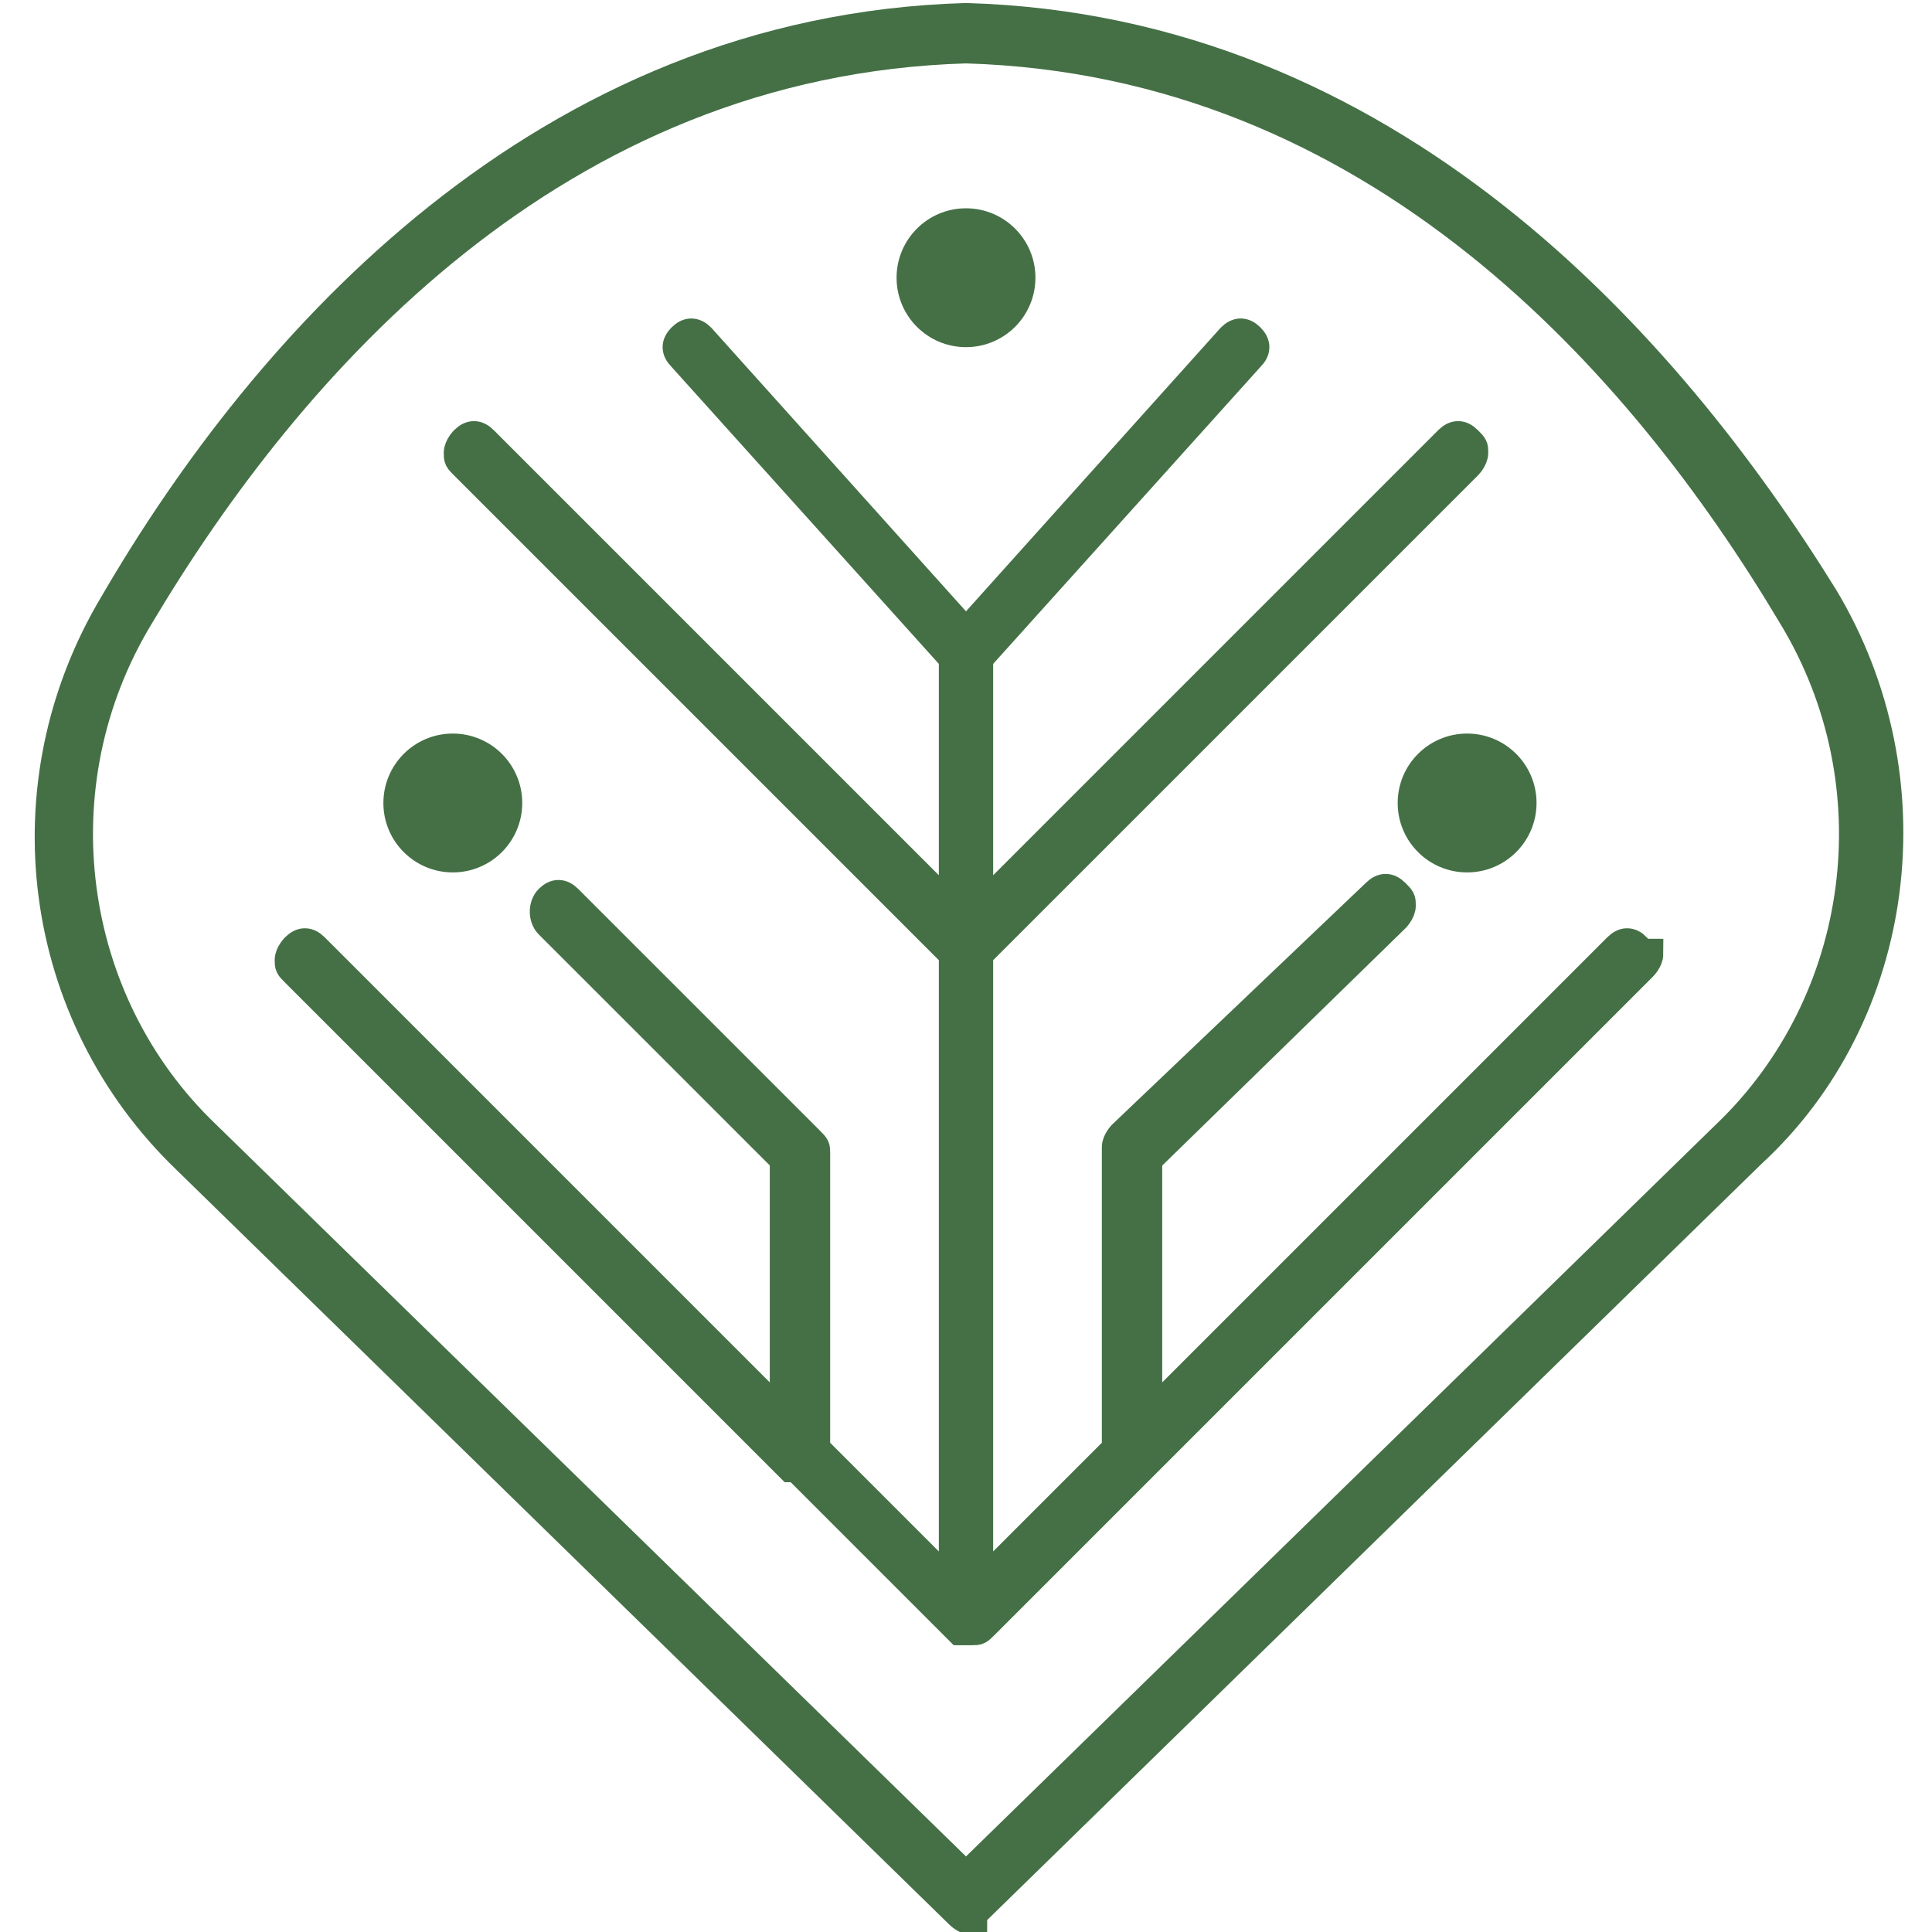 <?xml version="1.0" encoding="utf-8"?>
<!-- Generator: Adobe Illustrator 26.2.1, SVG Export Plug-In . SVG Version: 6.00 Build 0)  -->
<svg version="1.1" id="Capa_1" xmlns="http://www.w3.org/2000/svg" xmlns:xlink="http://www.w3.org/1999/xlink" x="0px" y="0px"
	 viewBox="0 0 32 32" style="enable-background:new 0 0 32 32;" xml:space="preserve">
<style type="text/css">
	.st0{fill:#457046;stroke:#457046;stroke-width:0.5;stroke-miterlimit:10;}
</style>
<g>
	<path class="st0" d="M27.1,15.7c-0.1-0.1-0.2-0.1-0.3,0L19,23.5v-4.3l4.1-4c0,0,0.1-0.1,0.1-0.2c0-0.1,0-0.1-0.1-0.2
		c-0.1-0.1-0.2-0.1-0.3,0l-4.2,4c0,0-0.1,0.1-0.1,0.2l0,0l0,0V24l-2.3,2.3V15.8l0,0l8.1-8.1c0,0,0.1-0.1,0.1-0.2s0-0.1-0.1-0.2
		c-0.1-0.1-0.2-0.1-0.3,0l-7.8,7.8v-4.2l4.5-5c0.1-0.1,0.1-0.2,0-0.3c-0.1-0.1-0.2-0.1-0.3,0L16,10.5l-4.4-4.9
		c-0.1-0.1-0.2-0.1-0.3,0c-0.1,0.1-0.1,0.2,0,0.3l4.5,5v4.2L8,7.3c-0.1-0.1-0.2-0.1-0.3,0c0,0-0.1,0.1-0.1,0.2s0,0.1,0.1,0.2
		l8.1,8.1v10.5L13.5,24l0-4.9c0-0.1,0-0.1-0.1-0.2l-4-4c-0.1-0.1-0.2-0.1-0.3,0C9,15,9,15.2,9.1,15.3l3.9,3.9v4.3l-7.8-7.8
		c-0.1-0.1-0.2-0.1-0.3,0c0,0-0.1,0.1-0.1,0.2c0,0.1,0,0.1,0.1,0.2l8.2,8.2l0.1,0l0,0l2.7,2.7c0,0,0,0,0.1,0c0,0,0.1,0,0.1,0
		c0.1,0,0.1,0,0.2-0.1l10.9-10.9c0,0,0.1-0.1,0.1-0.2C27.2,15.8,27.1,15.8,27.1,15.7L27.1,15.7z"/>
	<path class="st0" d="M16.2,31.6l12.8-12.5c2.5-2.3,3-6.2,1.2-9.2C27.6,5.7,23,0.5,16,0.3h0C9,0.5,4.4,5.7,1.9,10
		c-1.8,3-1.3,6.8,1.2,9.2l12.8,12.5c0,0,0.1,0.1,0.2,0.1C16.1,31.7,16.1,31.6,16.2,31.6z M28.6,18.8L16.1,31c-0.1,0.1-0.1,0.1-0.2,0
		L3.4,18.8c-2.3-2.2-2.8-5.8-1.1-8.6C4.8,6,9.2,1,16,0.8c0,0,0,0,0,0C22.8,1,27.2,6,29.7,10.2C31.4,13,30.9,16.6,28.6,18.8z"/>
	<circle class="st0" cx="7.5" cy="13.3" r="0.9"/>
	<circle class="st0" cx="24.3" cy="13.3" r="0.9"/>
	<circle class="st0" cx="16" cy="4.6" r="0.9"/>
</g>
</svg>
